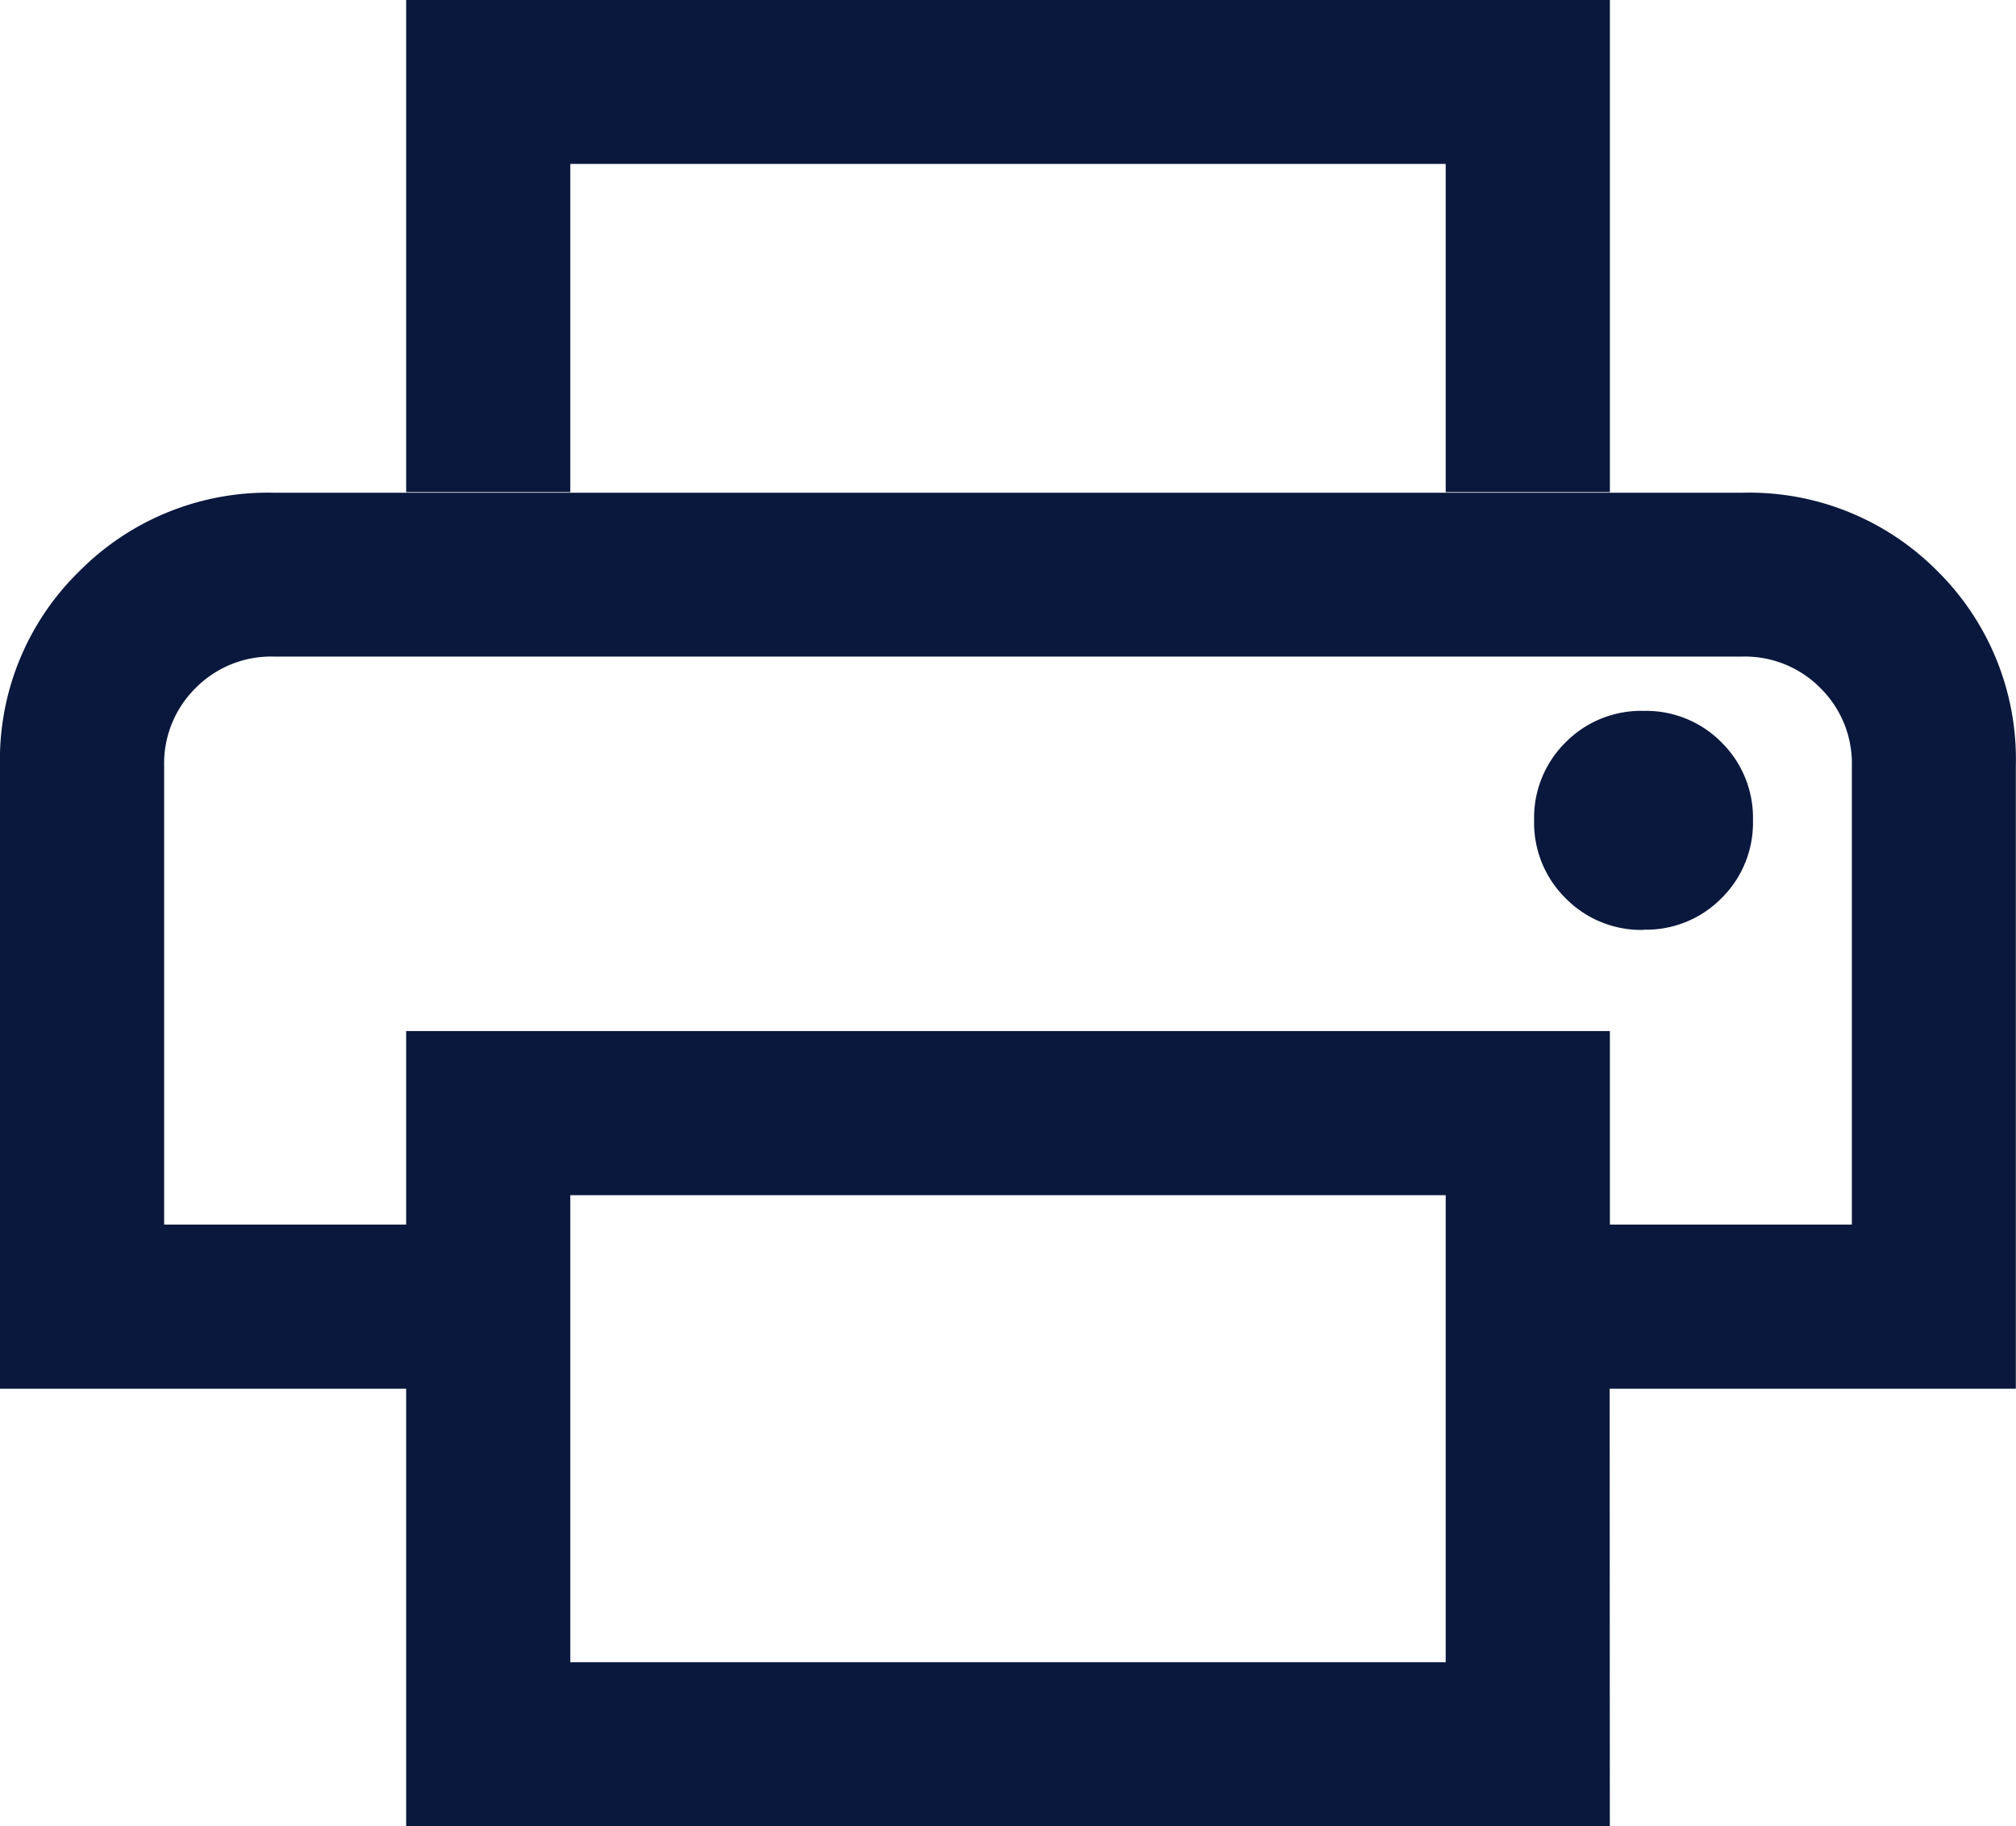 <svg xmlns="http://www.w3.org/2000/svg" width="36" height="32.618" viewBox="0 0 36 32.618"><path d="M137.357-798.9v-5.862H121.725v5.862h-2.931v-8.793h21.495v8.793Zm-22.885,2.931h0Zm26.418,4.885a1.891,1.891,0,0,0,1.392-.562,1.891,1.891,0,0,0,.562-1.392,1.891,1.891,0,0,0-.562-1.392,1.891,1.891,0,0,0-1.392-.562,1.891,1.891,0,0,0-1.392.562,1.891,1.891,0,0,0-.562,1.392,1.891,1.891,0,0,0,.562,1.392A1.891,1.891,0,0,0,140.89-791.08ZM137.357-778v-8.342H121.725V-778Zm2.931,2.931H118.794v-7.816h-7.253v-11.123a4.7,4.7,0,0,1,1.419-3.481,4.739,4.739,0,0,1,3.467-1.4h26.23a4.727,4.727,0,0,1,3.481,1.4,4.727,4.727,0,0,1,1.4,3.481v11.123h-7.253Zm4.322-10.747v-8.192a1.891,1.891,0,0,0-.562-1.392,1.891,1.891,0,0,0-1.392-.562h-26.23a1.891,1.891,0,0,0-1.392.562,1.891,1.891,0,0,0-.562,1.392v8.192h4.322v-3.457h21.495v3.457Z" transform="translate(-111.541 807.69)" fill="#0a183d"/></svg>